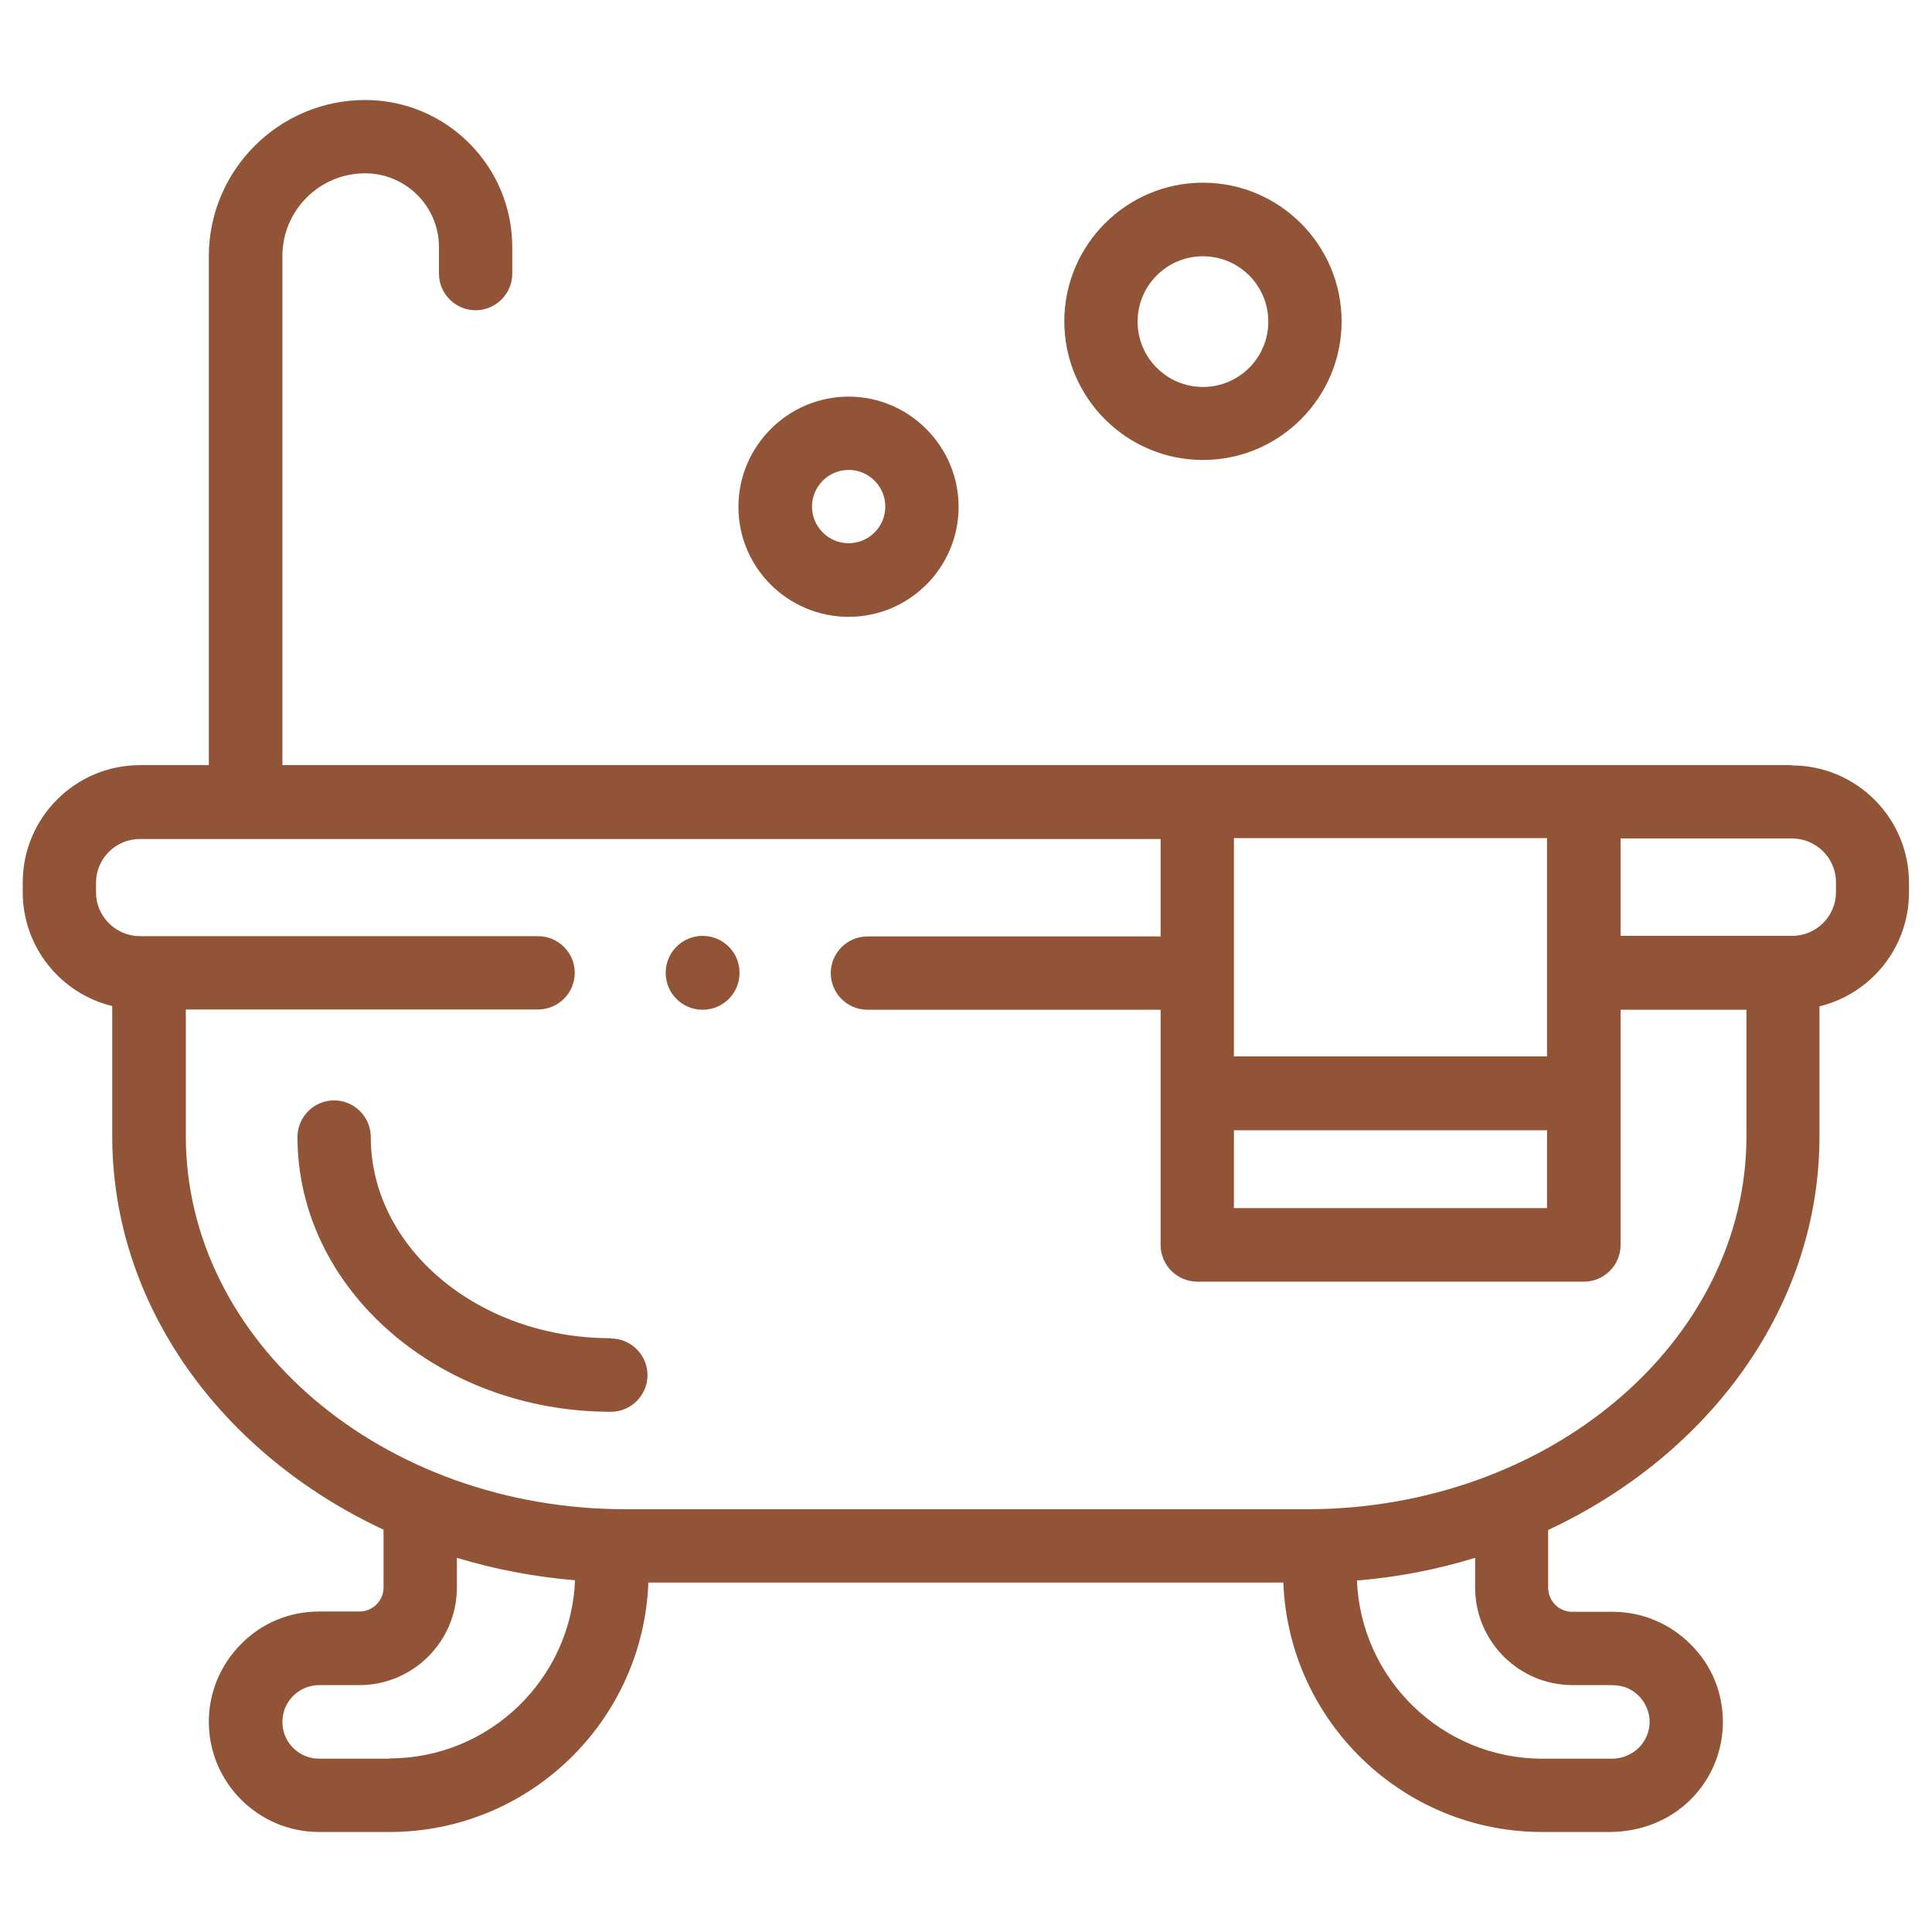 <?xml version="1.0" encoding="UTF-8"?><svg id="Calque_1" xmlns="http://www.w3.org/2000/svg" viewBox="0 0 68 68"><defs><style>.cls-1{fill:#925437;}</style></defs><path class="cls-1" d="M26.03,34.24c0,.72-.58,1.3-1.3,1.3s-1.3-.58-1.3-1.3,.58-1.3,1.3-1.3,1.3,.58,1.3,1.3h0Zm0,0"/><path class="cls-1" d="M63.07,26.93H9.94V9.01c0-1.61,1.31-2.91,2.91-2.91,1.43,0,2.6,1.16,2.6,2.6v.93c0,.71,.58,1.29,1.29,1.29s1.29-.58,1.29-1.29v-.93c0-2.86-2.32-5.18-5.18-5.18-3.03,0-5.5,2.47-5.5,5.5V26.93h-2.42c-2.28,0-4.13,1.85-4.13,4.13v.34c0,1.94,1.34,3.57,3.15,4.01v4.57c0,5.99,3.87,11.21,9.55,13.86v2.03c0,.47-.38,.85-.85,.85h-1.42c-1.04,0-2.01,.4-2.74,1.14-.73,.73-1.14,1.71-1.14,2.74,0,2.14,1.74,3.88,3.88,3.88h2.48c4.92,0,8.93-3.91,9.11-8.78h22.35c.18,4.87,4.2,8.78,9.11,8.78h2.36c1.29,0,2.49-.55,3.26-1.6,.48-.66,.74-1.46,.74-2.27,0-1.04-.4-2.01-1.14-2.74-.73-.73-1.71-1.14-2.74-1.14h-1.42c-.47,0-.85-.38-.85-.85v-2.03c5.68-2.65,9.55-7.87,9.55-13.86v-4.57c1.81-.44,3.15-2.07,3.15-4.01v-.34c0-2.28-1.85-4.13-4.13-4.13h0Zm-19.64,12.85h11.02v2.74h-11.02v-2.74Zm11.02-10.26v4.71s0,0,0,0,0,0,0,0v2.95h-11.02v-7.68h11.02ZM13.71,61.9h-2.48c-.71,0-1.29-.58-1.29-1.29,0-.35,.13-.67,.38-.92,.24-.24,.57-.38,.91-.38h1.42c1.89,0,3.43-1.54,3.43-3.43v-1.05c1.32,.4,2.71,.67,4.16,.79-.14,3.48-3.02,6.27-6.53,6.27h0Zm41.64-2.59h1.27c.27,0,.53,.02,.77,.16,.39,.22,.65,.63,.67,1.08,.03,.74-.57,1.34-1.3,1.35-.39,0-.78,0-1.18,0h-1.29c-3.52,0-6.39-2.79-6.53-6.27,1.44-.12,2.83-.39,4.16-.8v1.05c0,1.89,1.54,3.43,3.43,3.43h0Zm6.12-19.33c0,7.24-6.94,13.14-15.48,13.14H22.02c-8.54,0-15.48-5.89-15.48-13.14v-4.45h12.4c.71,0,1.29-.58,1.29-1.29s-.58-1.29-1.29-1.29H4.93c-.85,0-1.55-.69-1.55-1.54v-.34c0-.85,.69-1.54,1.55-1.54H40.85v3.43h-10.32c-.71,0-1.29,.58-1.29,1.29s.58,1.29,1.29,1.29h10.32v8.28c0,.71,.58,1.29,1.29,1.29h13.61c.71,0,1.29-.58,1.29-1.29v-8.28h4.43v4.45Zm3.15-8.58c0,.85-.69,1.54-1.55,1.54h-6.03v-3.43h6.03c.85,0,1.55,.69,1.55,1.54v.34Zm0,0"/><path class="cls-1" d="M29.87,21.71c2.14,0,3.87-1.74,3.87-3.87s-1.74-3.88-3.87-3.88-3.88,1.74-3.88,3.88,1.74,3.87,3.88,3.87h0Zm0-5.17c.71,0,1.29,.58,1.29,1.29s-.58,1.29-1.29,1.29-1.29-.58-1.29-1.29,.58-1.29,1.29-1.29h0Zm0,0"/><path class="cls-1" d="M42.34,16.19c2.69,0,4.88-2.19,4.88-4.88s-2.19-4.88-4.88-4.88-4.88,2.19-4.88,4.88,2.19,4.88,4.88,4.88h0Zm0-7.17c1.27,0,2.3,1.03,2.3,2.3s-1.03,2.3-2.3,2.3-2.3-1.03-2.3-2.3,1.03-2.3,2.3-2.3h0Zm0,0"/><path class="cls-1" d="M21.49,47.1c-4.65,0-8.44-3.18-8.44-7.08,0-.71-.58-1.29-1.29-1.29s-1.29,.58-1.29,1.29c0,5.33,4.95,9.67,11.03,9.67,.71,0,1.29-.58,1.29-1.29s-.58-1.29-1.29-1.29h0Zm0,0"/></svg>